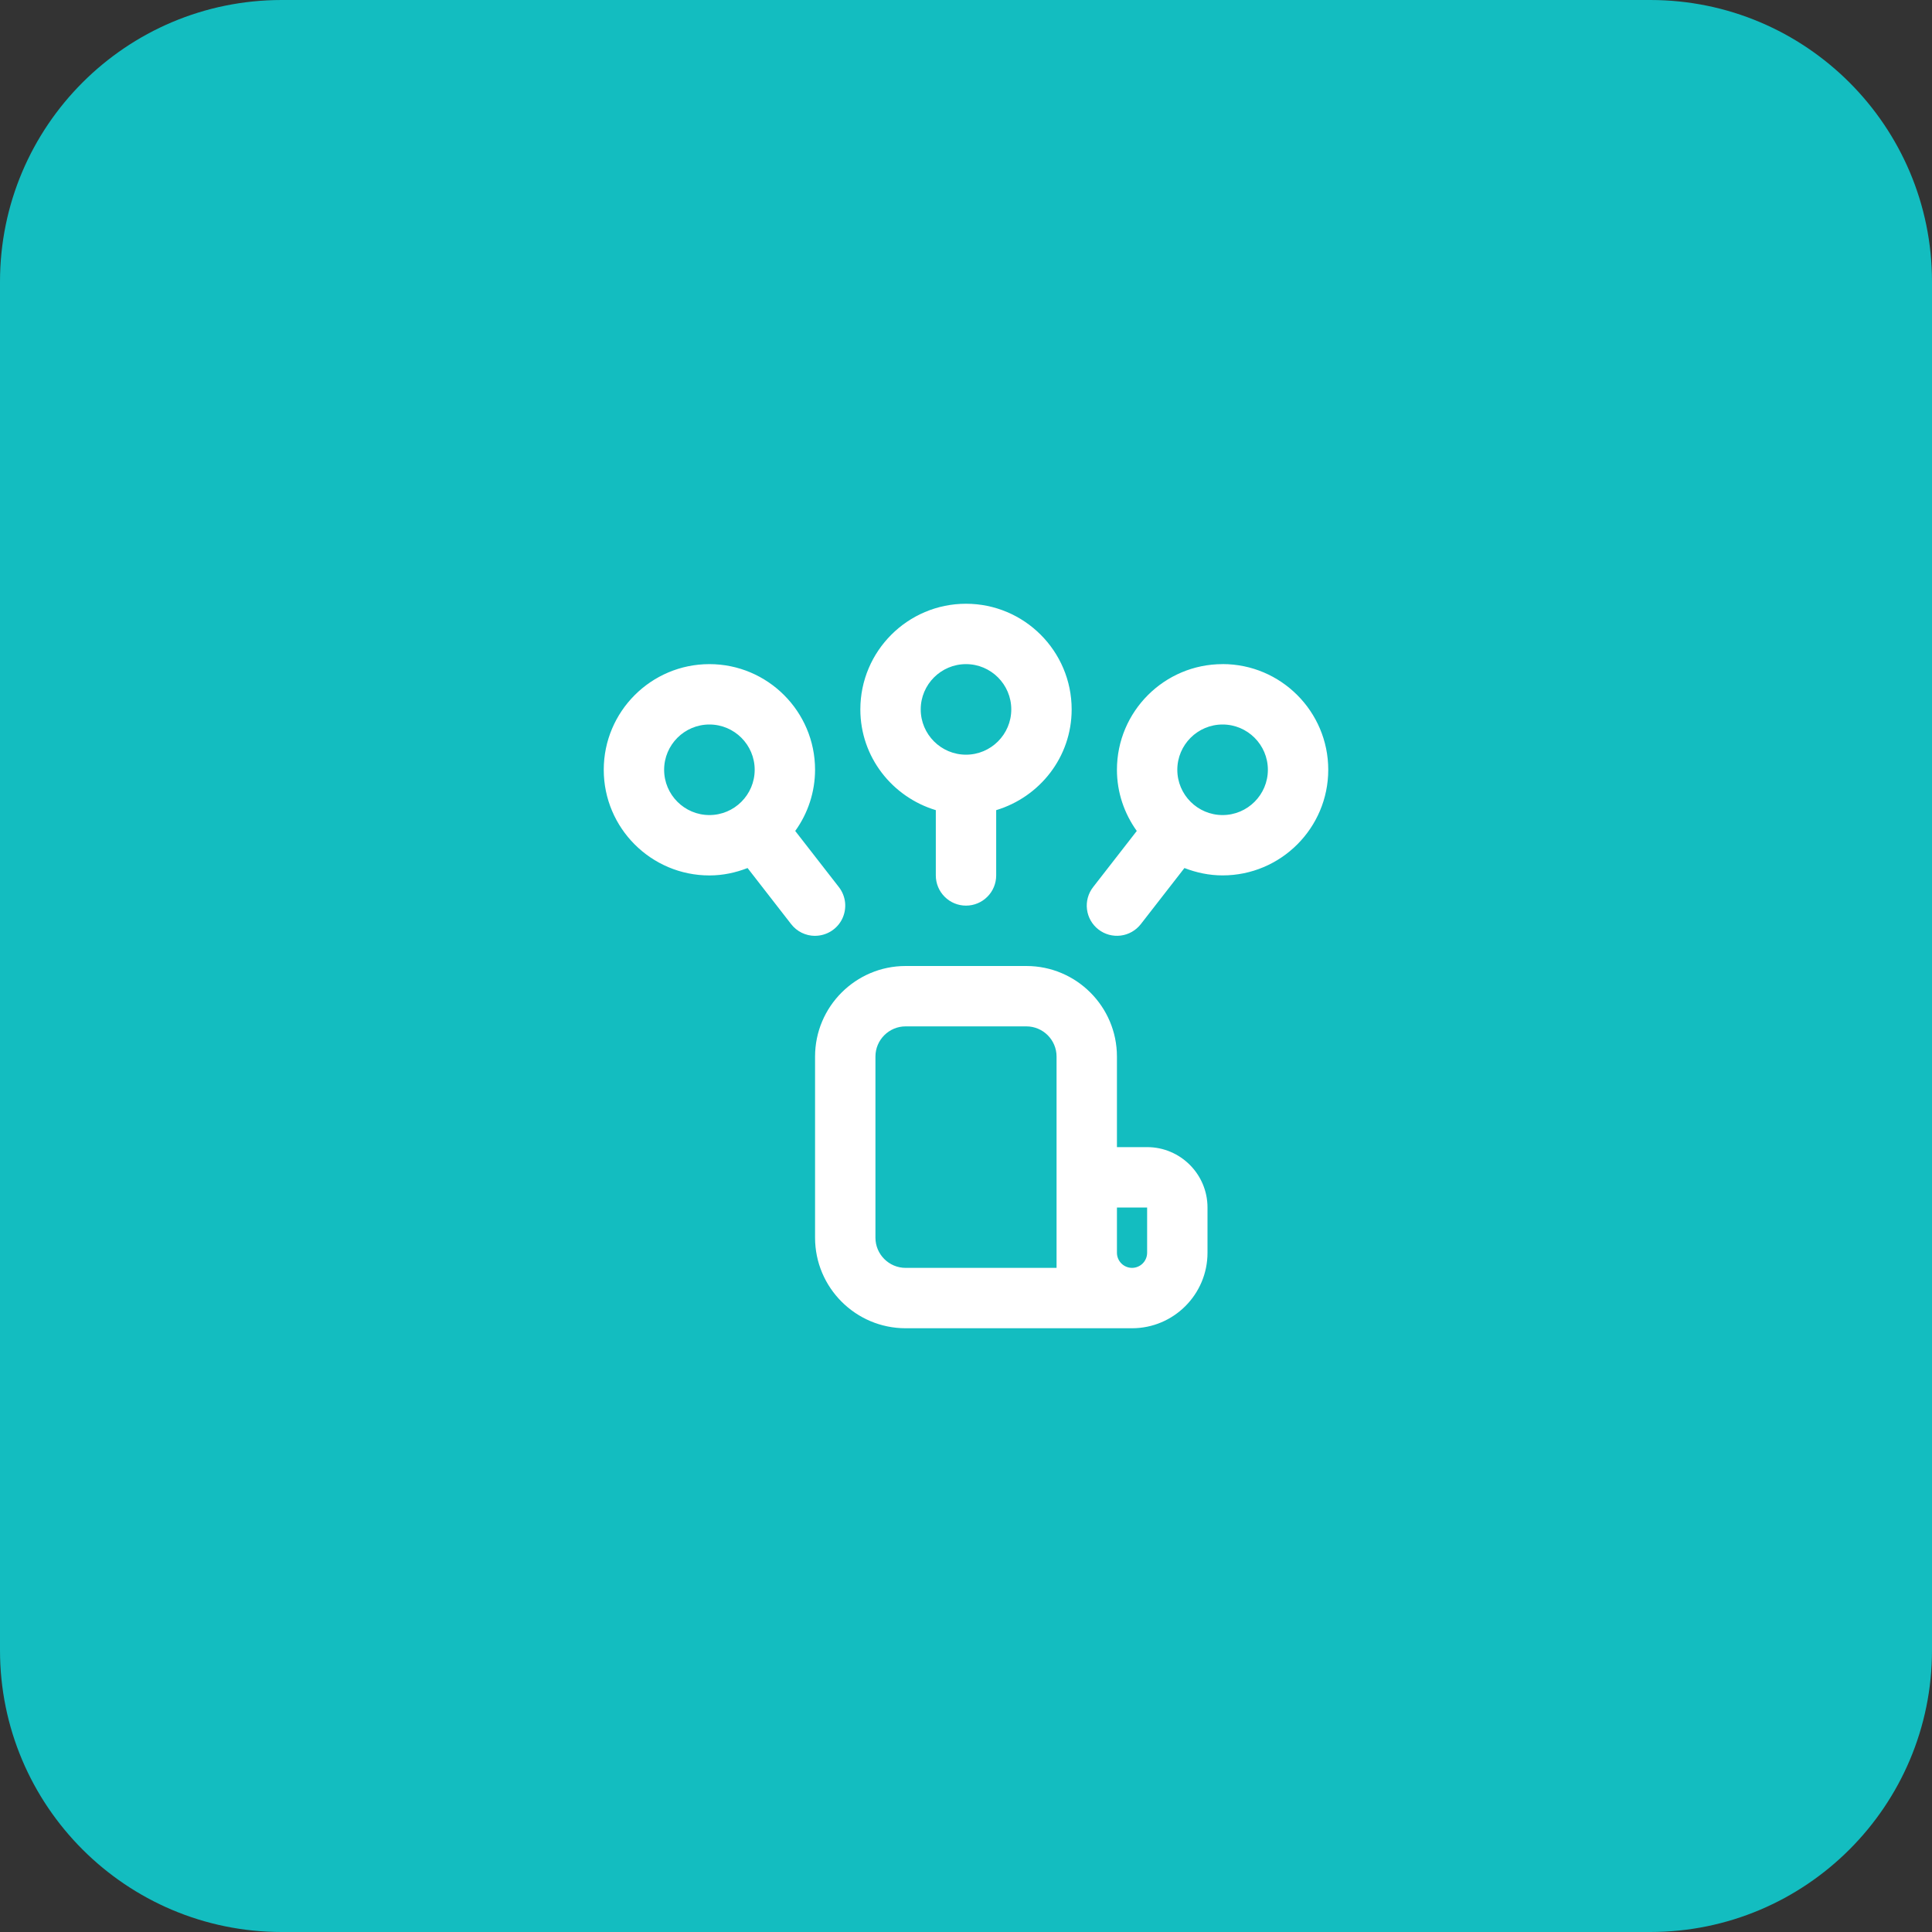 <svg xmlns="http://www.w3.org/2000/svg" width="48" height="48" viewBox="0 0 48 48" fill="none"><rect x="0" y="0" width="48" height="48" fill="#333333" stroke="none"/><path d="M0 7C0 3.134 3.134 0 7 0H41C44.866 0 48 3.134 48 7V41C48 44.866 44.866 48 41 48H7C3.134 48 0 44.866 0 41V7Z" fill="#13BDC0"></path><path d="M28.5 28.5H27.75V26.25C27.75 25.009 26.741 24 25.5 24H22.5C21.259 24 20.25 25.009 20.25 26.25V30.75C20.25 31.991 21.259 33 22.5 33H28.125C29.159 33 30 32.159 30 31.125V30C30 29.173 29.327 28.5 28.5 28.5ZM26.25 31.5H22.5C22.087 31.5 21.75 31.164 21.75 30.75V26.25C21.75 25.836 22.087 25.5 22.5 25.5H25.5C25.913 25.5 26.25 25.836 26.25 26.25V31.5ZM28.5 31.125C28.5 31.224 28.46 31.32 28.39 31.39C28.32 31.46 28.224 31.5 28.125 31.5C28.026 31.5 27.93 31.46 27.86 31.39C27.79 31.32 27.75 31.224 27.75 31.125V30H28.5V31.125ZM20.25 23.25C20.39 23.25 20.528 23.21 20.647 23.136C20.766 23.062 20.862 22.956 20.924 22.829C20.985 22.703 21.01 22.562 20.996 22.423C20.981 22.283 20.928 22.15 20.842 22.04L19.757 20.645C20.077 20.202 20.249 19.671 20.25 19.125C20.25 17.677 19.073 16.5 17.625 16.5C16.177 16.5 15 17.677 15 19.125C15 20.573 16.177 21.75 17.625 21.75C17.96 21.75 18.278 21.681 18.573 21.566L19.657 22.961C19.728 23.052 19.817 23.124 19.92 23.175C20.023 23.225 20.136 23.251 20.25 23.251V23.25ZM16.5 19.125C16.5 18.505 17.005 18 17.625 18C18.245 18 18.75 18.505 18.75 19.125C18.75 19.745 18.245 20.25 17.625 20.25C17.005 20.25 16.5 19.745 16.5 19.125ZM23.25 20.128V21.75C23.25 21.949 23.329 22.14 23.47 22.28C23.61 22.421 23.801 22.5 24 22.5C24.199 22.5 24.39 22.421 24.53 22.28C24.671 22.14 24.75 21.949 24.75 21.75V20.128C25.831 19.802 26.625 18.81 26.625 17.625C26.625 16.177 25.448 15 24 15C22.552 15 21.375 16.177 21.375 17.625C21.375 18.81 22.169 19.802 23.25 20.128ZM24 16.5C24.62 16.5 25.125 17.005 25.125 17.625C25.125 18.245 24.62 18.75 24 18.75C23.38 18.75 22.875 18.245 22.875 17.625C22.875 17.005 23.38 16.5 24 16.5ZM30.375 16.5C28.927 16.5 27.75 17.677 27.75 19.125C27.75 19.692 27.935 20.215 28.243 20.645L27.158 22.04C27.036 22.197 26.981 22.396 27.006 22.593C27.031 22.791 27.133 22.97 27.29 23.092C27.447 23.214 27.646 23.269 27.843 23.244C28.041 23.22 28.22 23.117 28.343 22.96L29.427 21.566C29.722 21.68 30.04 21.749 30.375 21.749C31.823 21.749 33 20.572 33 19.124C33 17.677 31.823 16.499 30.375 16.499V16.5ZM30.375 20.25C29.755 20.25 29.25 19.745 29.25 19.125C29.25 18.505 29.755 18 30.375 18C30.995 18 31.5 18.505 31.5 19.125C31.5 19.745 30.995 20.25 30.375 20.25Z" fill="white"></path></svg>